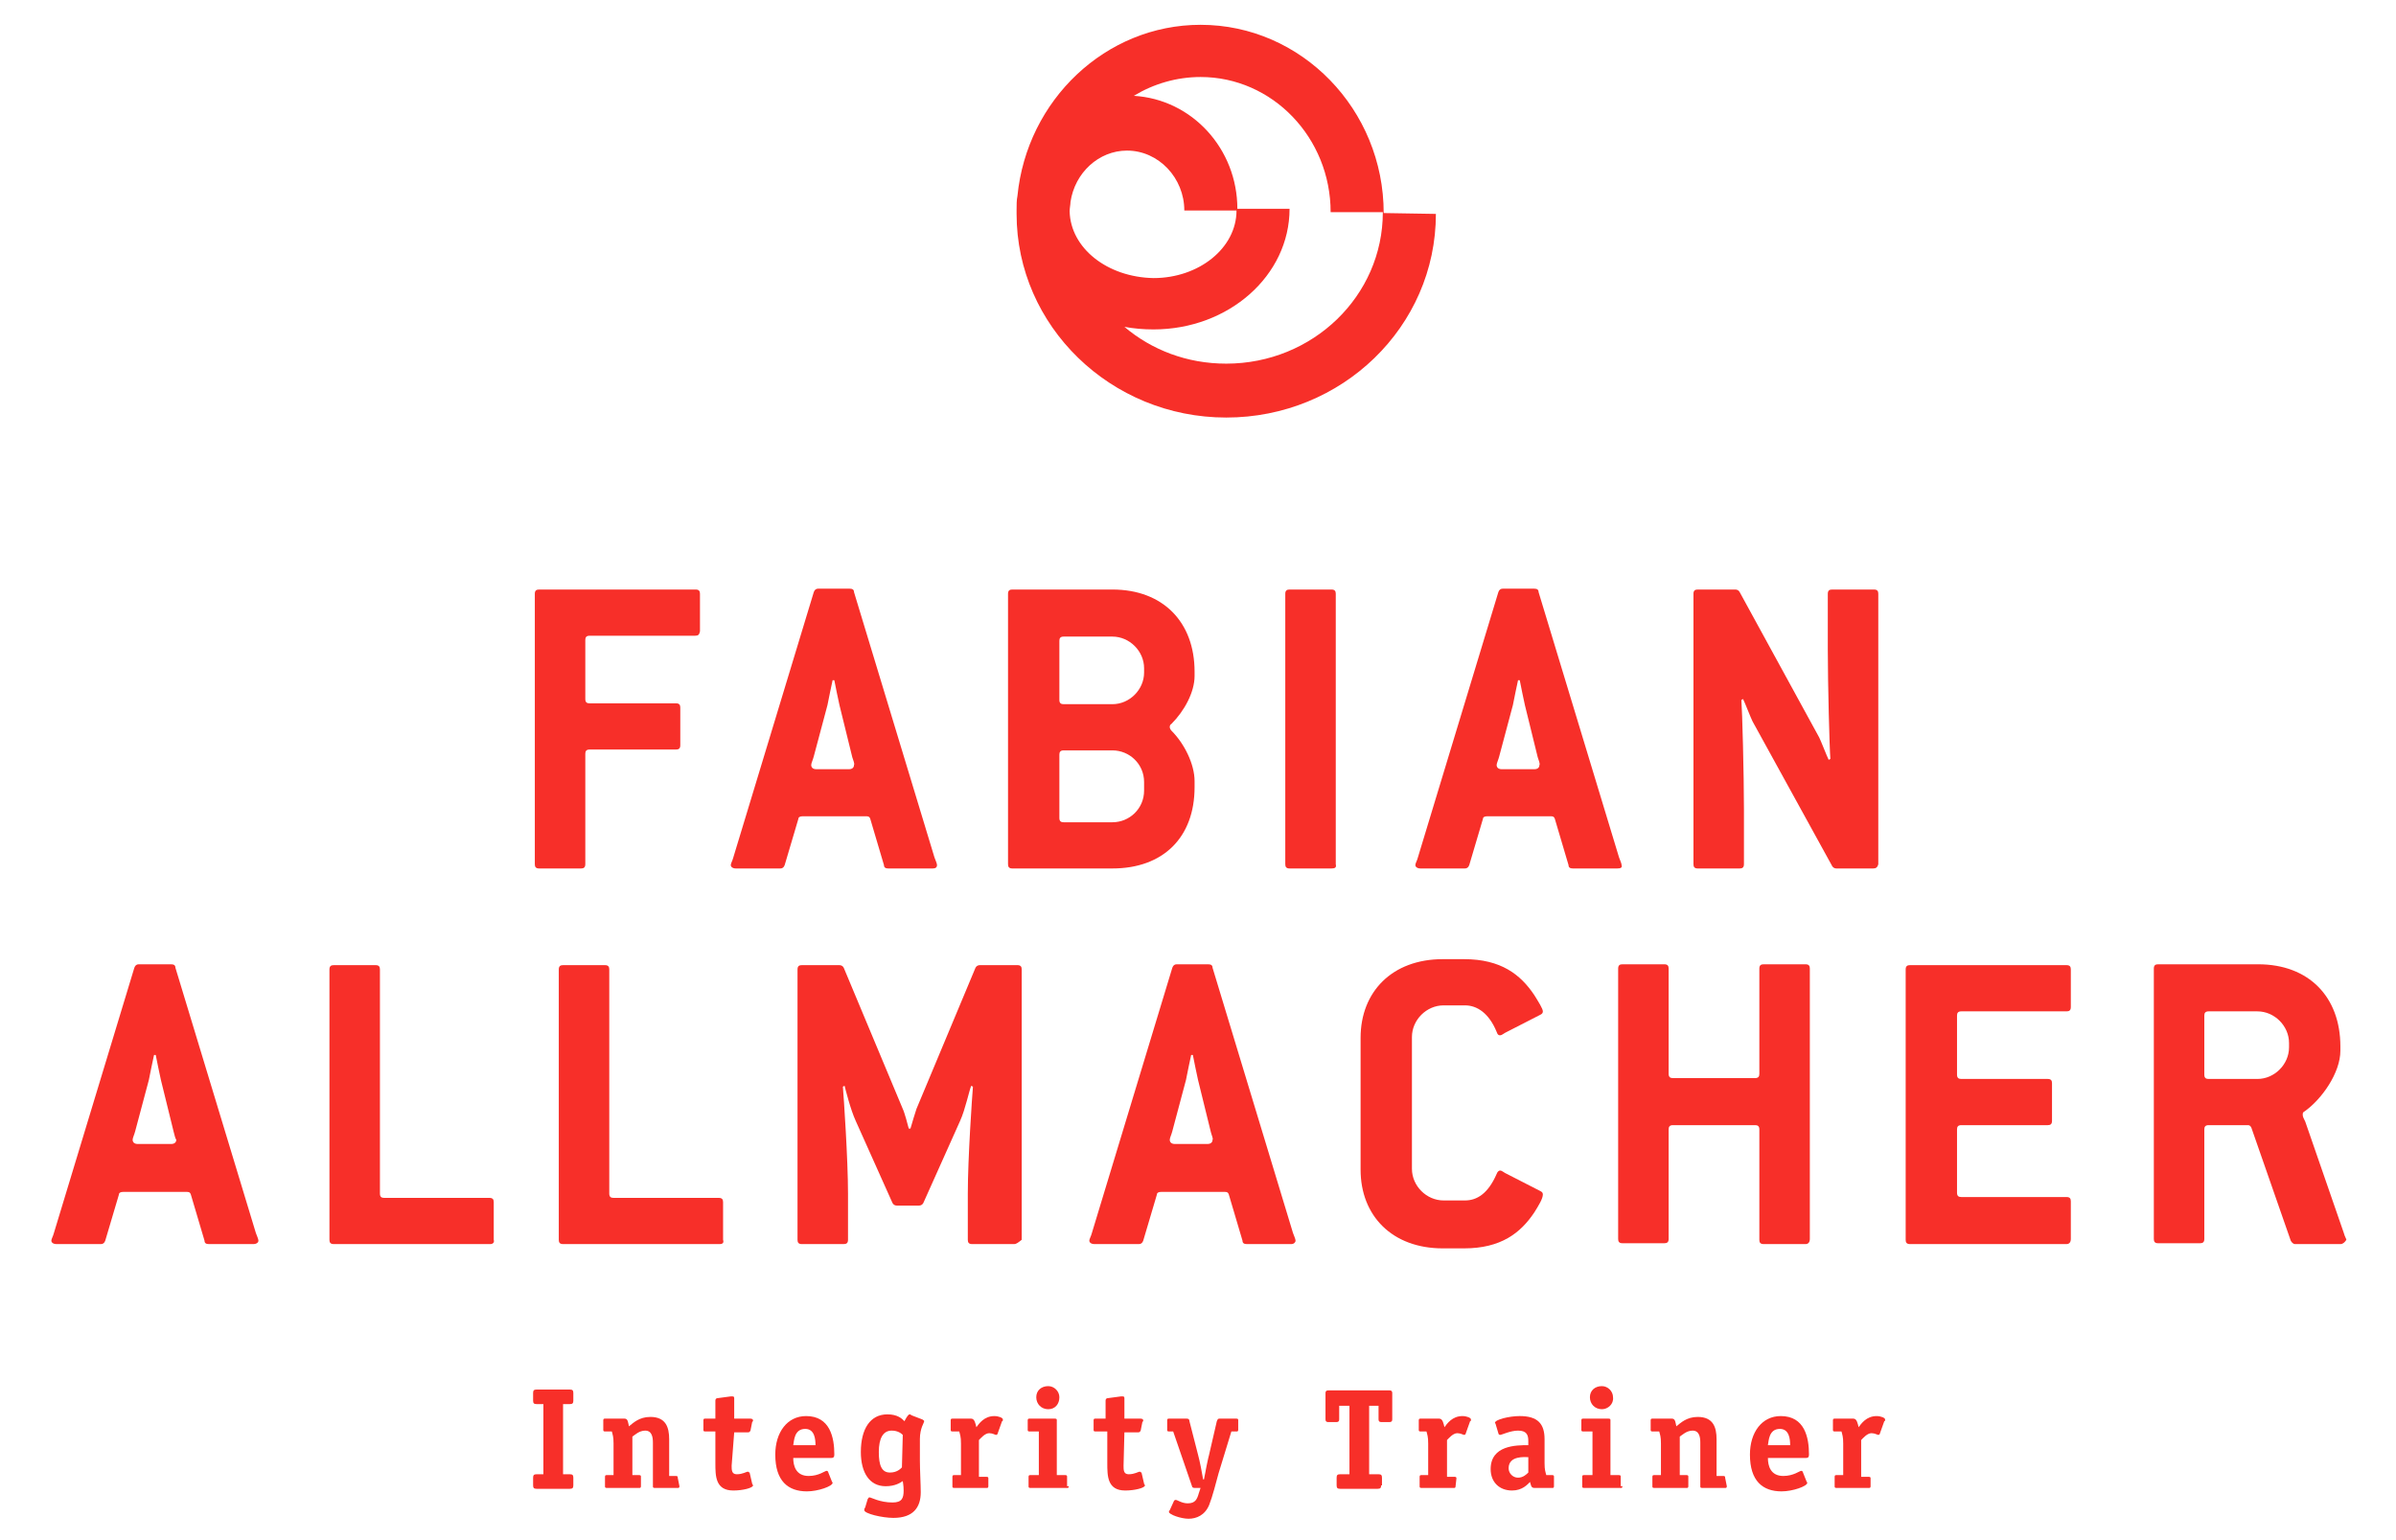 <?xml version="1.0" encoding="utf-8"?>
<!-- Generator: Adobe Illustrator 18.0.0, SVG Export Plug-In . SVG Version: 6.00 Build 0)  -->
<!DOCTYPE svg PUBLIC "-//W3C//DTD SVG 1.1//EN" "http://www.w3.org/Graphics/SVG/1.1/DTD/svg11.dtd">
<svg version="1.1" id="Ebene_1" xmlns="http://www.w3.org/2000/svg" xmlns:xlink="http://www.w3.org/1999/xlink" x="0px" y="0px"
	 viewBox="0 0 280 180" enable-background="new 0 0 280 180" xml:space="preserve">
<path fill="#F72F29" d="M161.7,24.9c0-12.1-9.6-22-21.4-22c-11.1,0-20.3,8.8-21.4,20c-0.1,0.5-0.1,1-0.1,1.6c0,0.1,0,0.2,0,0.2
	c0,0.1,0,0.2,0,0.3c0,13.1,11,23.8,24.5,23.8s24.5-10.6,24.5-23.8L161.7,24.9L161.7,24.9z M125,24.7c0-0.4,0.1-0.8,0.1-1.1
	c0.5-3.4,3.3-6,6.6-6c3.7,0,6.7,3.2,6.7,7h6.1c0,4.4-4.4,7.9-9.7,7.9C129.4,32.4,125.1,29,125,24.7z M143.3,42.5
	c-4.6,0-8.7-1.6-11.9-4.3c1.1,0.2,2.2,0.3,3.4,0.3c8.8,0,15.9-6.3,15.9-14.1h-6.1c0-7-5.3-12.8-12.1-13.2c2.3-1.4,5-2.2,7.8-2.2
	c8.4,0,15.2,7.1,15.2,15.8h6.1C161.6,34.6,153.4,42.5,143.3,42.5z"/>
<g>
	<path fill="#F72F29" d="M81.2,74.3H68.9c-0.4,0-0.5,0.2-0.5,0.5v6.9c0,0.4,0.2,0.5,0.5,0.5H79c0.4,0,0.5,0.2,0.5,0.5v4.4
		c0,0.4-0.2,0.5-0.5,0.5H68.9c-0.4,0-0.5,0.2-0.5,0.5V101c0,0.4-0.2,0.5-0.5,0.5h-4.9c-0.4,0-0.5-0.2-0.5-0.5V69.4
		c0-0.4,0.2-0.5,0.5-0.5h18.3c0.4,0,0.5,0.2,0.5,0.5v4.4C81.7,74.2,81.6,74.3,81.2,74.3z"/>
	<path fill="#F72F29" d="M109,101.5h-5.2c-0.3,0-0.5-0.1-0.5-0.4l-1.6-5.4c-0.1-0.3-0.3-0.3-0.5-0.3h-7.4c-0.3,0-0.5,0.1-0.5,0.3
		l-1.6,5.4c-0.1,0.3-0.3,0.4-0.5,0.4h-5.2c-0.4,0-0.6-0.2-0.6-0.4c0-0.2,0.2-0.5,0.3-0.9l9.4-31c0.1-0.3,0.3-0.4,0.5-0.4h3.7
		c0.3,0,0.5,0.1,0.5,0.4l9.4,31c0.1,0.3,0.3,0.7,0.3,0.9C109.5,101.4,109.3,101.5,109,101.5z M99.6,88.5l-1.5-6.1
		c-0.1-0.4-0.5-2.4-0.6-2.9h-0.2c-0.1,0.4-0.5,2.4-0.6,2.9l-1.6,6c-0.1,0.4-0.3,0.8-0.3,1c0,0.3,0.2,0.5,0.6,0.5h3.8
		c0.4,0,0.6-0.2,0.6-0.5C99.9,89.3,99.7,88.8,99.6,88.5z"/>
	<path fill="#F72F29" d="M130,101.5h-11.7c-0.4,0-0.5-0.2-0.5-0.5V69.4c0-0.4,0.2-0.5,0.5-0.5H130c5.9,0,9.6,3.8,9.6,9.6V79
		c0,1.9-1.2,4.1-2.7,5.6c-0.2,0.1-0.2,0.3-0.2,0.4s0.1,0.3,0.2,0.4c1.5,1.5,2.7,3.9,2.7,5.9V92C139.6,97.9,135.9,101.5,130,101.5z
		 M133.7,78.1c0-2-1.7-3.7-3.7-3.7h-5.7c-0.4,0-0.5,0.2-0.5,0.5v6.9c0,0.4,0.2,0.5,0.5,0.5h5.7c2,0,3.7-1.7,3.7-3.7V78.1z
		 M133.7,91.4c0-2.1-1.7-3.7-3.7-3.7h-5.7c-0.4,0-0.5,0.2-0.5,0.5v7.4c0,0.4,0.2,0.5,0.5,0.5h5.7c2,0,3.7-1.6,3.7-3.7V91.4z"/>
	<path fill="#F72F29" d="M155.6,101.5h-4.9c-0.4,0-0.5-0.2-0.5-0.5V69.4c0-0.4,0.2-0.5,0.5-0.5h4.9c0.4,0,0.5,0.2,0.5,0.5V101
		C156.2,101.4,156,101.5,155.6,101.5z"/>
	<path fill="#F72F29" d="M189,101.5h-5.2c-0.3,0-0.5-0.1-0.5-0.4l-1.6-5.4c-0.1-0.3-0.3-0.3-0.5-0.3h-7.4c-0.3,0-0.5,0.1-0.5,0.3
		l-1.6,5.4c-0.1,0.3-0.3,0.4-0.5,0.4H166c-0.4,0-0.6-0.2-0.6-0.4c0-0.2,0.2-0.5,0.3-0.9l9.4-31c0.1-0.3,0.3-0.4,0.5-0.4h3.7
		c0.3,0,0.5,0.1,0.5,0.4l9.4,31c0.1,0.3,0.3,0.7,0.3,0.9C189.6,101.4,189.4,101.5,189,101.5z M179.7,88.5l-1.5-6.1
		c-0.1-0.4-0.5-2.4-0.6-2.9h-0.2c-0.1,0.4-0.5,2.4-0.6,2.9l-1.6,6c-0.1,0.4-0.3,0.8-0.3,1c0,0.3,0.2,0.5,0.6,0.5h3.8
		c0.4,0,0.6-0.2,0.6-0.5C180,89.3,179.8,88.8,179.7,88.5z"/>
	<path fill="#F72F29" d="M218.9,101.5h-4.3c-0.2,0-0.4-0.1-0.5-0.3l-9.3-16.9c-0.2-0.4-0.9-2.2-1.1-2.6l-0.2,0.1
		c0.1,1.2,0.3,8.7,0.3,12.8v6.4c0,0.4-0.2,0.5-0.5,0.5h-4.9c-0.4,0-0.5-0.2-0.5-0.5V69.4c0-0.4,0.2-0.5,0.5-0.5h4.4
		c0.2,0,0.4,0.1,0.5,0.3l9.3,17c0.2,0.4,0.9,2.2,1.1,2.6l0.2-0.1c-0.1-1.2-0.3-8.7-0.3-12.8v-6.5c0-0.4,0.2-0.5,0.5-0.5h4.9
		c0.4,0,0.5,0.2,0.5,0.5V101C219.4,101.4,219.2,101.5,218.9,101.5z"/>
	<path fill="#F72F29" d="M29.6,145.4h-5.2c-0.3,0-0.5-0.1-0.5-0.4l-1.6-5.4c-0.1-0.3-0.3-0.3-0.5-0.3h-7.4c-0.3,0-0.5,0.1-0.5,0.3
		l-1.6,5.4c-0.1,0.3-0.3,0.4-0.5,0.4H6.6c-0.4,0-0.6-0.2-0.6-0.4c0-0.2,0.2-0.5,0.3-0.9l9.4-31c0.1-0.3,0.3-0.4,0.5-0.4H20
		c0.3,0,0.5,0.1,0.5,0.4l9.4,31c0.1,0.3,0.3,0.7,0.3,0.9C30.2,145.2,30,145.4,29.6,145.4z M20.3,132.3l-1.5-6.1
		c-0.1-0.4-0.5-2.4-0.6-2.9h-0.2c-0.1,0.4-0.5,2.4-0.6,2.9l-1.6,6c-0.1,0.4-0.3,0.8-0.3,1c0,0.3,0.2,0.5,0.6,0.5H20
		c0.4,0,0.6-0.2,0.6-0.5C20.5,133.1,20.4,132.7,20.3,132.3z"/>
	<path fill="#F72F29" d="M57.3,145.4H39c-0.4,0-0.5-0.2-0.5-0.5v-31.6c0-0.4,0.2-0.5,0.5-0.5h4.9c0.4,0,0.5,0.2,0.5,0.5v26.2
		c0,0.4,0.2,0.5,0.5,0.5h12.3c0.4,0,0.5,0.2,0.5,0.5v4.4C57.8,145.2,57.6,145.4,57.3,145.4z"/>
	<path fill="#F72F29" d="M84.1,145.4H65.8c-0.4,0-0.5-0.2-0.5-0.5v-31.6c0-0.4,0.2-0.5,0.5-0.5h4.9c0.4,0,0.5,0.2,0.5,0.5v26.2
		c0,0.4,0.2,0.5,0.5,0.5h12.3c0.4,0,0.5,0.2,0.5,0.5v4.4C84.6,145.2,84.5,145.4,84.1,145.4z"/>
	<path fill="#F72F29" d="M118.5,145.4h-4.9c-0.4,0-0.5-0.2-0.5-0.5v-5.4c0-4.1,0.5-11.3,0.6-12.5l-0.2-0.1c-0.2,0.4-0.7,2.8-1.3,4.1
		l-4.3,9.6c-0.1,0.2-0.3,0.3-0.5,0.3h-2.6c-0.2,0-0.4-0.1-0.5-0.3l-4.3-9.6c-0.6-1.3-1.2-3.7-1.3-4.1l-0.2,0.1
		c0.1,1.2,0.6,8.5,0.6,12.5v5.4c0,0.4-0.2,0.5-0.5,0.5h-4.9c-0.4,0-0.5-0.2-0.5-0.5v-31.6c0-0.4,0.2-0.5,0.5-0.5h4.4
		c0.2,0,0.4,0.1,0.5,0.3l6.9,16.5c0.2,0.4,0.6,1.9,0.7,2.3h0.2c0.1-0.4,0.6-2,0.7-2.3l6.9-16.5c0.1-0.2,0.3-0.3,0.5-0.3h4.4
		c0.4,0,0.5,0.2,0.5,0.5v31.6C119,145.2,118.8,145.4,118.5,145.4z"/>
	<path fill="#F72F29" d="M150.9,145.4h-5.2c-0.3,0-0.5-0.1-0.5-0.4l-1.6-5.4c-0.1-0.3-0.3-0.3-0.5-0.3h-7.4c-0.3,0-0.5,0.1-0.5,0.3
		l-1.6,5.4c-0.1,0.3-0.3,0.4-0.5,0.4h-5.2c-0.4,0-0.6-0.2-0.6-0.4c0-0.2,0.2-0.5,0.3-0.9l9.4-31c0.1-0.3,0.3-0.4,0.5-0.4h3.7
		c0.3,0,0.5,0.1,0.5,0.4l9.4,31c0.1,0.3,0.3,0.7,0.3,0.9C151.4,145.2,151.2,145.4,150.9,145.4z M141.5,132.3l-1.5-6.1
		c-0.1-0.4-0.5-2.4-0.6-2.9h-0.2c-0.1,0.4-0.5,2.4-0.6,2.9l-1.6,6c-0.1,0.4-0.3,0.8-0.3,1c0,0.3,0.2,0.5,0.6,0.5h3.8
		c0.4,0,0.6-0.2,0.6-0.5C141.8,133.1,141.6,132.7,141.5,132.3z"/>
	<path fill="#F72F29" d="M179.3,141.7c-1.6,2.4-3.9,4.2-8.2,4.2h-2.5c-5.9,0-9.6-3.8-9.6-9.2v-15.4c0-5.4,3.7-9.2,9.6-9.2h2.5
		c4.3,0,6.6,1.8,8.2,4.2c0.5,0.8,1,1.6,1,1.9c0,0.2-0.1,0.3-0.3,0.4l-4.1,2.1c-0.2,0.1-0.4,0.3-0.6,0.3c-0.2,0-0.3-0.1-0.4-0.4
		c-0.9-2.2-2.3-3.1-3.7-3.1h-2.5c-2,0-3.7,1.7-3.7,3.7v15.4c0,2,1.7,3.7,3.7,3.7h2.5c1.4,0,2.7-0.8,3.7-3.1c0.1-0.3,0.3-0.4,0.4-0.4
		c0.2,0,0.4,0.2,0.6,0.3l4.1,2.1c0.2,0.1,0.3,0.2,0.3,0.4C180.3,140.1,179.8,140.9,179.3,141.7z"/>
	<path fill="#F72F29" d="M211,145.4h-4.9c-0.4,0-0.5-0.2-0.5-0.5V132c0-0.4-0.2-0.5-0.5-0.5h-9.6c-0.4,0-0.5,0.2-0.5,0.5v12.8
		c0,0.4-0.2,0.5-0.5,0.5h-4.9c-0.4,0-0.5-0.2-0.5-0.5v-31.6c0-0.4,0.2-0.5,0.5-0.5h4.9c0.4,0,0.5,0.2,0.5,0.5v12.3
		c0,0.4,0.2,0.5,0.5,0.5h9.6c0.4,0,0.5-0.2,0.5-0.5v-12.3c0-0.4,0.2-0.5,0.5-0.5h4.9c0.4,0,0.5,0.2,0.5,0.5v31.6
		C211.5,145.2,211.3,145.4,211,145.4z"/>
	<path fill="#F72F29" d="M241.5,145.4h-18.3c-0.4,0-0.5-0.2-0.5-0.5v-31.6c0-0.4,0.2-0.5,0.5-0.5h18.3c0.4,0,0.5,0.2,0.5,0.5v4.4
		c0,0.4-0.2,0.5-0.5,0.5h-12.3c-0.4,0-0.5,0.2-0.5,0.5v6.9c0,0.4,0.2,0.5,0.5,0.5h10.1c0.4,0,0.5,0.2,0.5,0.5v4.4
		c0,0.4-0.2,0.5-0.5,0.5h-10.1c-0.4,0-0.5,0.2-0.5,0.5v7.4c0,0.4,0.2,0.5,0.5,0.5h12.3c0.4,0,0.5,0.2,0.5,0.5v4.4
		C242,145.2,241.8,145.4,241.5,145.4z"/>
	<path fill="#F72F29" d="M273.5,145.4h-5.3c-0.2,0-0.4-0.2-0.5-0.4l-4.6-13.2c-0.1-0.2-0.2-0.3-0.4-0.3h-4.6c-0.4,0-0.5,0.2-0.5,0.5
		v12.8c0,0.4-0.2,0.5-0.5,0.5h-4.9c-0.4,0-0.5-0.2-0.5-0.5v-31.6c0-0.4,0.2-0.5,0.5-0.5h11.7c5.9,0,9.6,3.8,9.6,9.6v0.5
		c0,2.6-2.2,5.7-4.2,7.1c-0.2,0.1-0.2,0.2-0.2,0.4c0,0.2,0.1,0.4,0.3,0.8l4.5,13c0.1,0.4,0.3,0.7,0.3,0.8
		C274,145.2,273.8,145.4,273.5,145.4z M267.5,121.9c0-2-1.7-3.7-3.7-3.7h-5.7c-0.4,0-0.5,0.2-0.5,0.5v6.9c0,0.4,0.2,0.5,0.5,0.5h5.7
		c2,0,3.7-1.7,3.7-3.7V121.9z"/>
	<path fill="#F72F29" d="M67,173.6c0,0.3-0.1,0.4-0.4,0.4h-3.9c-0.3,0-0.4-0.1-0.4-0.4v-0.9c0-0.3,0.1-0.4,0.4-0.4h0.8v-8.2h-0.8
		c-0.3,0-0.4-0.1-0.4-0.4v-0.9c0-0.3,0.1-0.4,0.4-0.4h3.9c0.3,0,0.4,0.1,0.4,0.4v0.9c0,0.3-0.1,0.4-0.4,0.4h-0.8v8.2h0.8
		c0.3,0,0.4,0.1,0.4,0.4V173.6z"/>
	<path fill="#F72F29" d="M79.4,173.7c0,0.2-0.1,0.2-0.2,0.2h-2.7c-0.2,0-0.2-0.1-0.2-0.2v-5.1c0-0.6-0.1-1.4-0.9-1.4
		c-0.7,0-1.2,0.5-1.5,0.7v4.5h0.8c0.2,0,0.2,0.1,0.2,0.2v1.1c0,0.2-0.1,0.2-0.2,0.2h-3.8c-0.2,0-0.2-0.1-0.2-0.2v-1.1
		c0-0.2,0.1-0.2,0.2-0.2h0.8v-3.7c0-0.8-0.1-1-0.2-1.4h-0.8c-0.2,0-0.2-0.1-0.2-0.2V166c0-0.2,0.1-0.2,0.2-0.2H73
		c0.4,0,0.4,0.5,0.5,0.9c0.5-0.4,1.2-1.1,2.5-1.1c1.8,0,2.2,1.2,2.2,2.6v4.3h0.8c0.2,0,0.2,0.1,0.2,0.2L79.4,173.7L79.4,173.7z"/>
	<path fill="#F72F29" d="M85.5,171.3c0,0.5,0,1,0.6,1c0.7,0,1.1-0.3,1.3-0.3c0.1,0,0.1,0.1,0.2,0.1l0.3,1.3c0,0.1,0.1,0.1,0.1,0.2
		c0,0.3-1.2,0.6-2.3,0.6c-2.1,0-2.1-1.7-2.1-3.2v-3.7h-1.2c-0.2,0-0.2-0.1-0.2-0.2V166c0-0.2,0.1-0.2,0.2-0.2h1.2v-2.1
		c0-0.2,0.1-0.3,0.3-0.3l1.5-0.2c0.1,0,0.1,0,0.2,0c0.2,0,0.2,0.1,0.2,0.3v2.3h1.9c0.2,0,0.3,0.1,0.3,0.2c0,0.1,0,0.1-0.1,0.2
		l-0.2,1c-0.1,0.2-0.2,0.2-0.3,0.2h-1.6L85.5,171.3L85.5,171.3z"/>
	<path fill="#F72F29" d="M92.7,170.4c0,0.9,0.3,2.1,1.8,2.1c1.2,0,1.9-0.6,2.1-0.6c0.1,0,0.2,0.1,0.2,0.2l0.4,1
		c0,0.1,0.1,0.1,0.1,0.2c0,0.4-1.7,1-3,1c-2.2,0-3.7-1.2-3.7-4.3c0-2.6,1.4-4.5,3.6-4.5c2.8,0,3.3,2.5,3.3,4.5
		c0,0.3-0.1,0.4-0.4,0.4L92.7,170.4L92.7,170.4z M95.3,168.9c0-0.7-0.1-1.9-1.2-1.9c-1.3,0-1.3,1.4-1.4,1.9H95.3z"/>
	<path fill="#F72F29" d="M107.5,170.7c0,1.1,0.1,2.8,0.1,3.7c0,1.8-0.9,3-3.2,3c-1.3,0-3.4-0.5-3.4-0.9c0-0.1,0-0.2,0.1-0.3l0.3-1
		c0.1-0.1,0.1-0.2,0.2-0.2c0.2,0,1.2,0.6,2.7,0.6c1.1,0,1.3-0.5,1.3-1.4c0-0.6-0.1-1-0.1-1.1c-0.3,0.2-0.9,0.6-2,0.6
		c-1.9,0-2.9-1.6-2.9-4c0-2.7,1.1-4.4,3.1-4.4c1.2,0,1.7,0.5,2,0.8c0.1-0.2,0.4-0.8,0.6-0.8c0.1,0,0.1,0,0.2,0.1l1.3,0.5
		c0.1,0.1,0.2,0.1,0.2,0.2c0,0.2-0.5,0.8-0.5,2.1L107.5,170.7L107.5,170.7z M105.5,167.7c-0.2-0.2-0.6-0.5-1.3-0.5
		c-1,0-1.5,0.9-1.5,2.5c0,1.5,0.3,2.4,1.3,2.4c0.8,0,1.2-0.4,1.4-0.6L105.5,167.7L105.5,167.7z"/>
	<path fill="#F72F29" d="M115.5,173.7c0,0.2-0.1,0.2-0.2,0.2h-3.8c-0.2,0-0.2-0.1-0.2-0.2v-1.1c0-0.2,0.1-0.2,0.2-0.2h0.8v-3.7
		c0-0.8-0.1-1-0.2-1.4h-0.8c-0.2,0-0.2-0.1-0.2-0.2v-1.1c0-0.2,0.1-0.2,0.2-0.2h2.2c0.4,0,0.5,0.6,0.6,1c0.3-0.4,0.9-1.3,2.1-1.3
		c0.5,0,1,0.2,1,0.4c0,0.1,0,0.2-0.1,0.2l-0.5,1.4c0,0.1-0.1,0.2-0.2,0.2c-0.1,0-0.4-0.2-0.8-0.2c-0.5,0-1,0.6-1.2,0.8v4.3h0.9
		c0.2,0,0.2,0.1,0.2,0.2L115.5,173.7L115.5,173.7z"/>
	<path fill="#F72F29" d="M124.9,173.7c0,0.2-0.1,0.2-0.2,0.2h-4.3c-0.2,0-0.2-0.1-0.2-0.2v-1.1c0-0.2,0.1-0.2,0.2-0.2h1v-5.1h-1.1
		c-0.2,0-0.2-0.1-0.2-0.2V166c0-0.2,0.1-0.2,0.2-0.2h3c0.2,0,0.2,0.1,0.2,0.2v6.4h1c0.2,0,0.2,0.1,0.2,0.2v1.1H124.9z M122.5,164.7
		c-0.8,0-1.4-0.6-1.4-1.4c0-0.8,0.6-1.3,1.4-1.3c0.7,0,1.3,0.6,1.3,1.3C123.8,164.1,123.3,164.7,122.5,164.7z"/>
	<path fill="#F72F29" d="M131.3,171.3c0,0.5,0,1,0.6,1c0.7,0,1.1-0.3,1.3-0.3c0.1,0,0.1,0.1,0.2,0.1l0.3,1.3c0,0.1,0.1,0.1,0.1,0.2
		c0,0.3-1.2,0.6-2.3,0.6c-2.1,0-2.1-1.7-2.1-3.2v-3.7H128c-0.2,0-0.2-0.1-0.2-0.2V166c0-0.2,0.1-0.2,0.2-0.2h1.2v-2.1
		c0-0.2,0.1-0.3,0.3-0.3l1.5-0.2c0.1,0,0.1,0,0.2,0c0.2,0,0.2,0.1,0.2,0.3v2.3h1.9c0.2,0,0.3,0.1,0.3,0.2c0,0.1,0,0.1-0.1,0.2
		l-0.2,1c-0.1,0.2-0.2,0.2-0.3,0.2h-1.6L131.3,171.3L131.3,171.3z"/>
	<path fill="#F72F29" d="M142.4,172.2c-0.3,1.1-0.7,2.7-1.1,3.7c-0.5,1.2-1.5,1.6-2.4,1.6c-0.9,0-2.3-0.5-2.3-0.8
		c0-0.1,0.1-0.2,0.1-0.2l0.5-1.1c0.1-0.1,0.1-0.1,0.2-0.1c0.2,0,0.7,0.4,1.4,0.4c0.9,0,1.1-0.5,1.3-1.2l0.2-0.6h-0.7
		c-0.2,0-0.3-0.1-0.3-0.2l-2.2-6.4h-0.5c-0.2,0-0.2-0.1-0.2-0.2V166c0-0.2,0.1-0.2,0.2-0.2h2.1c0.2,0,0.3,0.1,0.3,0.3l1,3.9
		c0.2,0.7,0.5,2.3,0.6,2.9h0.1c0.1-0.6,0.5-2.6,0.6-2.9l0.9-3.9c0.1-0.2,0.1-0.3,0.3-0.3h2c0.2,0,0.2,0.1,0.2,0.2v1.1
		c0,0.2-0.1,0.2-0.2,0.2h-0.6L142.4,172.2z"/>
	<path fill="#F72F29" d="M161.4,173.6c0,0.3-0.1,0.4-0.4,0.4h-4.4c-0.3,0-0.4-0.1-0.4-0.4v-0.9c0-0.3,0.1-0.4,0.4-0.4h1.1v-8h-1.2
		v1.6c0,0.2-0.1,0.3-0.3,0.3h-1c-0.2,0-0.3-0.1-0.3-0.3v-3.1c0-0.2,0.1-0.3,0.3-0.3h7.2c0.2,0,0.3,0.1,0.3,0.3v3.1
		c0,0.2-0.1,0.3-0.3,0.3h-1c-0.2,0-0.3-0.1-0.3-0.3v-1.6H160v8h1.1c0.3,0,0.4,0.1,0.4,0.4v0.9H161.4z"/>
	<path fill="#F72F29" d="M170.1,173.7c0,0.2-0.1,0.2-0.2,0.2h-3.8c-0.2,0-0.2-0.1-0.2-0.2v-1.1c0-0.2,0.1-0.2,0.2-0.2h0.8v-3.7
		c0-0.8-0.1-1-0.2-1.4H166c-0.2,0-0.2-0.1-0.2-0.2v-1.1c0-0.2,0.1-0.2,0.2-0.2h2.2c0.4,0,0.5,0.6,0.6,1c0.3-0.4,0.9-1.3,2.1-1.3
		c0.5,0,1,0.2,1,0.4c0,0.1,0,0.2-0.1,0.2l-0.5,1.4c0,0.1-0.1,0.2-0.2,0.2c-0.1,0-0.4-0.2-0.8-0.2c-0.5,0-1,0.6-1.2,0.8v4.3h0.9
		c0.2,0,0.2,0.1,0.2,0.2L170.1,173.7L170.1,173.7z"/>
	<path fill="#F72F29" d="M180.5,171c0,0.8,0.1,1,0.2,1.4h0.7c0.2,0,0.2,0.1,0.2,0.2v1.1c0,0.2-0.1,0.2-0.2,0.2h-2.1
		c-0.4,0-0.4-0.4-0.5-0.7c-0.3,0.3-0.9,1-2.1,1c-1.5,0-2.5-1-2.5-2.5c0-2.8,3-2.8,4.4-2.8v-0.5c0-0.7-0.2-1.2-1.2-1.2
		c-0.9,0-1.9,0.5-2.1,0.5c-0.1,0-0.2-0.1-0.2-0.2l-0.3-1c0-0.1-0.1-0.2-0.1-0.2c0-0.4,1.7-0.8,2.9-0.8c2.1,0,2.9,0.9,2.9,2.7V171z
		 M178.6,170.3c-0.4,0-2.3-0.2-2.3,1.3c0,0.6,0.5,1.1,1.1,1.1c0.6,0,1-0.4,1.2-0.6V170.3z"/>
	<path fill="#F72F29" d="M189.6,173.7c0,0.2-0.1,0.2-0.2,0.2h-4.3c-0.2,0-0.2-0.1-0.2-0.2v-1.1c0-0.2,0.1-0.2,0.2-0.2h1v-5.1H185
		c-0.2,0-0.2-0.1-0.2-0.2V166c0-0.2,0.1-0.2,0.2-0.2h3c0.2,0,0.2,0.1,0.2,0.2v6.4h1c0.2,0,0.2,0.1,0.2,0.2v1.1H189.6z M187.2,164.7
		c-0.8,0-1.4-0.6-1.4-1.4c0-0.8,0.6-1.3,1.4-1.3c0.7,0,1.3,0.6,1.3,1.3C188.6,164.1,187.9,164.7,187.2,164.7z"/>
	<path fill="#F72F29" d="M201.8,173.7c0,0.2-0.1,0.2-0.2,0.2h-2.7c-0.2,0-0.2-0.1-0.2-0.2v-5.1c0-0.6-0.1-1.4-0.9-1.4
		c-0.7,0-1.2,0.5-1.5,0.7v4.5h0.8c0.2,0,0.2,0.1,0.2,0.2v1.1c0,0.2-0.1,0.2-0.2,0.2h-3.8c-0.2,0-0.2-0.1-0.2-0.2v-1.1
		c0-0.2,0.1-0.2,0.2-0.2h0.8v-3.7c0-0.8-0.1-1-0.2-1.4h-0.8c-0.2,0-0.2-0.1-0.2-0.2V166c0-0.2,0.1-0.2,0.2-0.2h2.3
		c0.4,0,0.4,0.5,0.5,0.9c0.5-0.4,1.2-1.1,2.5-1.1c1.8,0,2.2,1.2,2.2,2.6v4.3h0.8c0.2,0,0.2,0.1,0.2,0.2L201.8,173.7L201.8,173.7z"/>
	<path fill="#F72F29" d="M206.6,170.4c0,0.9,0.3,2.1,1.8,2.1c1.2,0,1.9-0.6,2.1-0.6c0.1,0,0.2,0.1,0.2,0.2l0.4,1
		c0,0.1,0.1,0.1,0.1,0.2c0,0.4-1.7,1-3,1c-2.2,0-3.7-1.2-3.7-4.3c0-2.6,1.4-4.5,3.6-4.5c2.8,0,3.3,2.5,3.3,4.5
		c0,0.3-0.1,0.4-0.4,0.4L206.6,170.4L206.6,170.4z M209.2,168.9c0-0.7-0.1-1.9-1.2-1.9c-1.3,0-1.3,1.4-1.4,1.9H209.2z"/>
	<path fill="#F72F29" d="M218.6,173.7c0,0.2-0.1,0.2-0.2,0.2h-3.8c-0.2,0-0.2-0.1-0.2-0.2v-1.1c0-0.2,0.1-0.2,0.2-0.2h0.8v-3.7
		c0-0.8-0.1-1-0.2-1.4h-0.8c-0.2,0-0.2-0.1-0.2-0.2v-1.1c0-0.2,0.1-0.2,0.2-0.2h2.2c0.4,0,0.5,0.6,0.6,1c0.3-0.4,0.9-1.3,2.1-1.3
		c0.5,0,1,0.2,1,0.4c0,0.1,0,0.2-0.1,0.2l-0.5,1.4c0,0.1-0.1,0.2-0.2,0.2c-0.1,0-0.4-0.2-0.8-0.2c-0.5,0-1,0.6-1.2,0.8v4.3h0.9
		c0.2,0,0.2,0.1,0.2,0.2L218.6,173.7L218.6,173.7z"/>
</g>
</svg>
